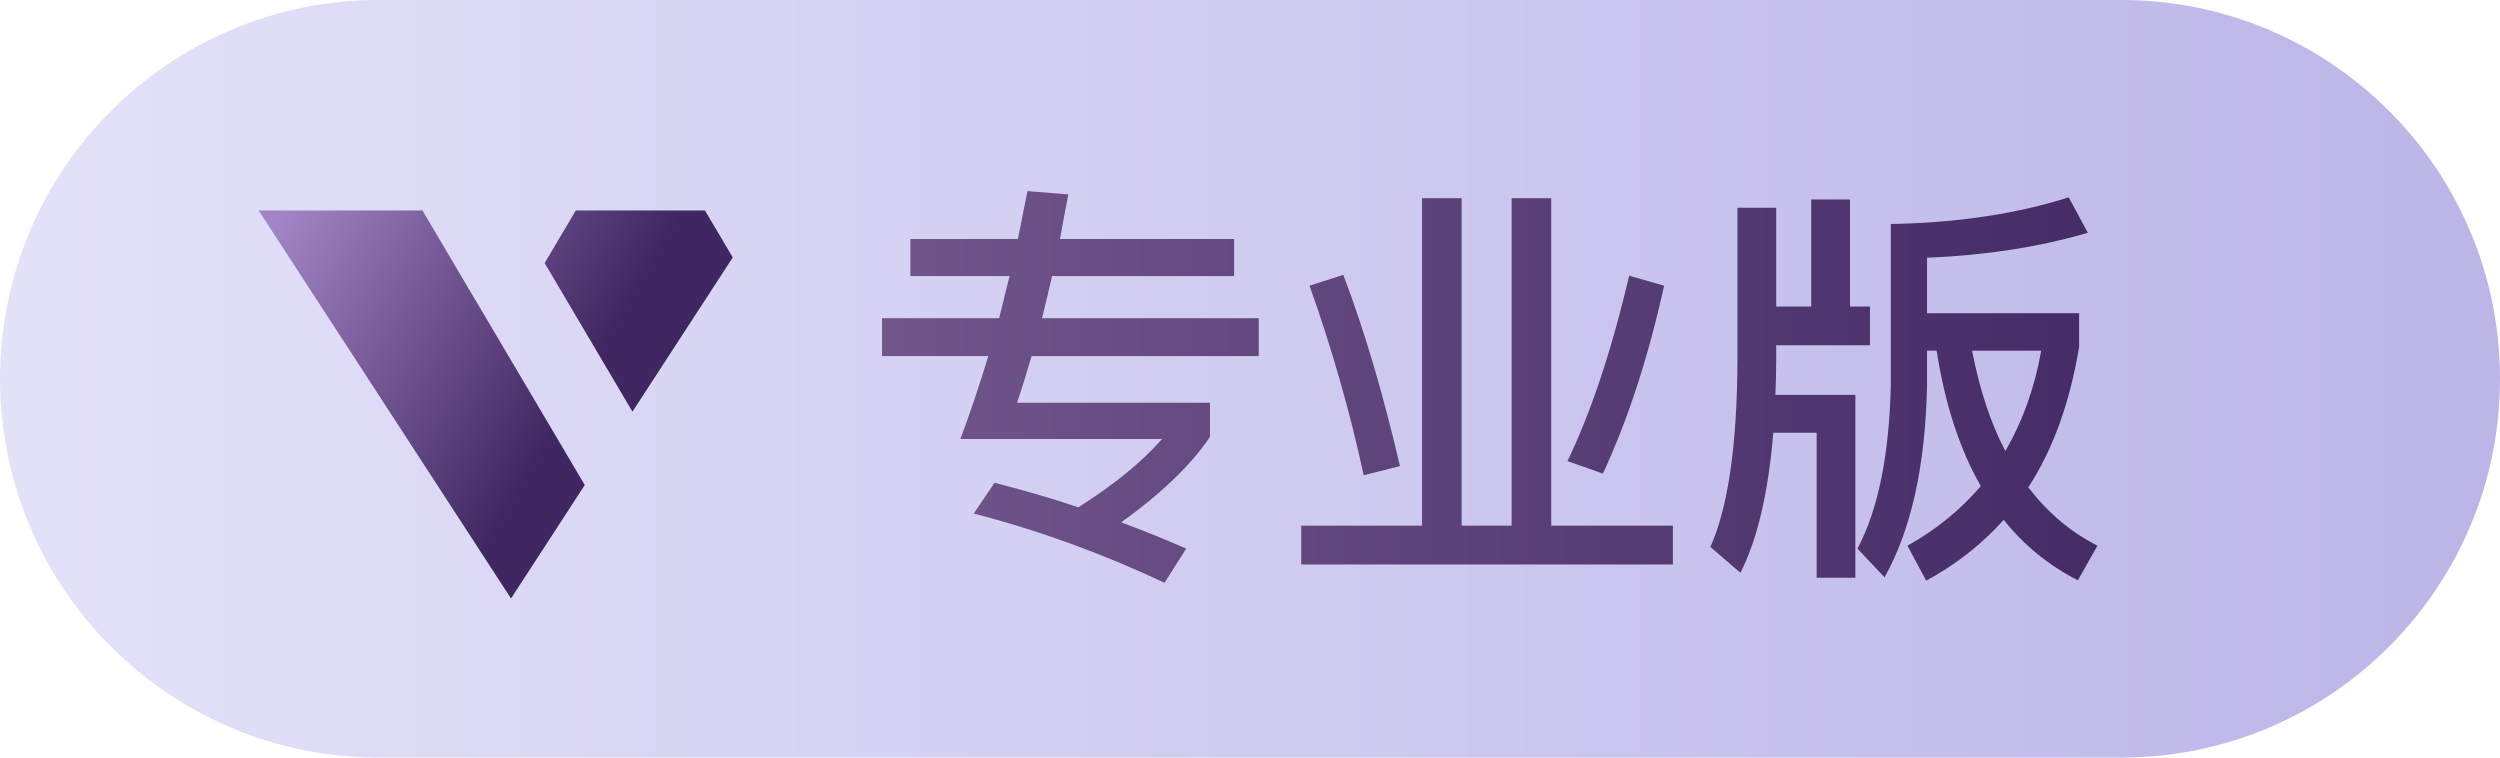 <svg width="66" height="20" viewBox="0 0 66 20" fill="none" xmlns="http://www.w3.org/2000/svg">
<path d="M0 10C0 4.477 4.477 0 10 0H56C61.523 0 66 4.477 66 10C66 15.523 61.523 20 56 20H10C4.477 20 0 15.523 0 10Z" fill="url(#paint0_linear_1068_2044)"/>
<path d="M23.286 8.4H26.377C26.465 8.026 26.564 7.663 26.652 7.289H24.034V6.31H26.872C26.96 5.892 27.037 5.463 27.125 5.045L28.203 5.133C28.126 5.54 28.049 5.936 27.983 6.31H32.581V7.289H27.774C27.686 7.674 27.598 8.048 27.51 8.4H33.23V9.401H27.235C27.103 9.841 26.982 10.248 26.85 10.633H31.943V11.535C31.437 12.283 30.656 13.031 29.6 13.79C30.194 14.01 30.766 14.241 31.316 14.483L30.744 15.385C29.105 14.615 27.422 13.999 25.706 13.559L26.256 12.745C27.026 12.943 27.763 13.152 28.467 13.394C29.402 12.8 30.139 12.206 30.678 11.59H25.354C25.618 10.886 25.86 10.16 26.091 9.401H23.286V8.4ZM37.542 5.232H38.587V13.878H39.907V5.232H40.952V13.878H44.164V14.901H34.352V13.878H37.542V5.232ZM43.009 7.278L43.933 7.542C43.515 9.434 42.976 11.084 42.316 12.503L41.381 12.173C41.997 10.897 42.547 9.258 43.009 7.278ZM35.463 7.256C36.024 8.73 36.519 10.413 36.959 12.305L36.002 12.547C35.628 10.82 35.144 9.148 34.572 7.542L35.463 7.256ZM47.816 5.265H48.839V8.092H49.367V9.115H46.892V9.533C46.892 9.841 46.881 10.138 46.87 10.424H48.982V15.253H47.959V11.425H46.815C46.683 13.031 46.386 14.263 45.946 15.121L45.154 14.439C45.616 13.405 45.858 11.777 45.869 9.533V5.485H46.892V8.092H47.816V5.265ZM50.874 9.258V10.182C50.83 12.294 50.456 13.988 49.752 15.242L49.037 14.483C49.587 13.449 49.873 12.008 49.917 10.182V5.914C51.666 5.881 53.228 5.65 54.614 5.21L55.12 6.145C53.844 6.519 52.436 6.739 50.874 6.805V8.268H54.889V9.159C54.647 10.611 54.207 11.854 53.547 12.866C54.053 13.526 54.658 14.043 55.373 14.406L54.856 15.319C54.075 14.923 53.426 14.384 52.898 13.724C52.326 14.362 51.644 14.901 50.852 15.33L50.357 14.406C51.127 13.977 51.765 13.449 52.293 12.833C51.732 11.854 51.347 10.666 51.127 9.258H50.874ZM52.062 9.258C52.26 10.27 52.546 11.161 52.942 11.909C53.393 11.128 53.712 10.248 53.888 9.258H52.062Z" fill="url(#paint1_linear_1068_2044)"/>
<path d="M15.438 12.804L13.491 15.8L6.828 5.556H11.152L15.438 12.804ZM19.345 6.797L16.697 10.868L14.379 6.945L15.201 5.556H18.611L19.345 6.797Z" fill="url(#paint2_linear_1068_2044)"/>
<defs>
<linearGradient id="paint0_linear_1068_2044" x1="0" y1="10" x2="68.75" y2="10" gradientUnits="userSpaceOnUse">
<stop stop-color="#E4E2F9"/>
<stop offset="1" stop-color="#BAB3E7"/>
</linearGradient>
<linearGradient id="paint1_linear_1068_2044" x1="22.758" y1="18.953" x2="59.058" y2="18.953" gradientUnits="userSpaceOnUse">
<stop stop-color="#71568C"/>
<stop offset="1" stop-color="#412762"/>
</linearGradient>
<linearGradient id="paint2_linear_1068_2044" x1="6.828" y1="6.667" x2="14.699" y2="11.273" gradientUnits="userSpaceOnUse">
<stop stop-color="#A285C4"/>
<stop offset="1" stop-color="#412762"/>
</linearGradient>
</defs>
</svg>
